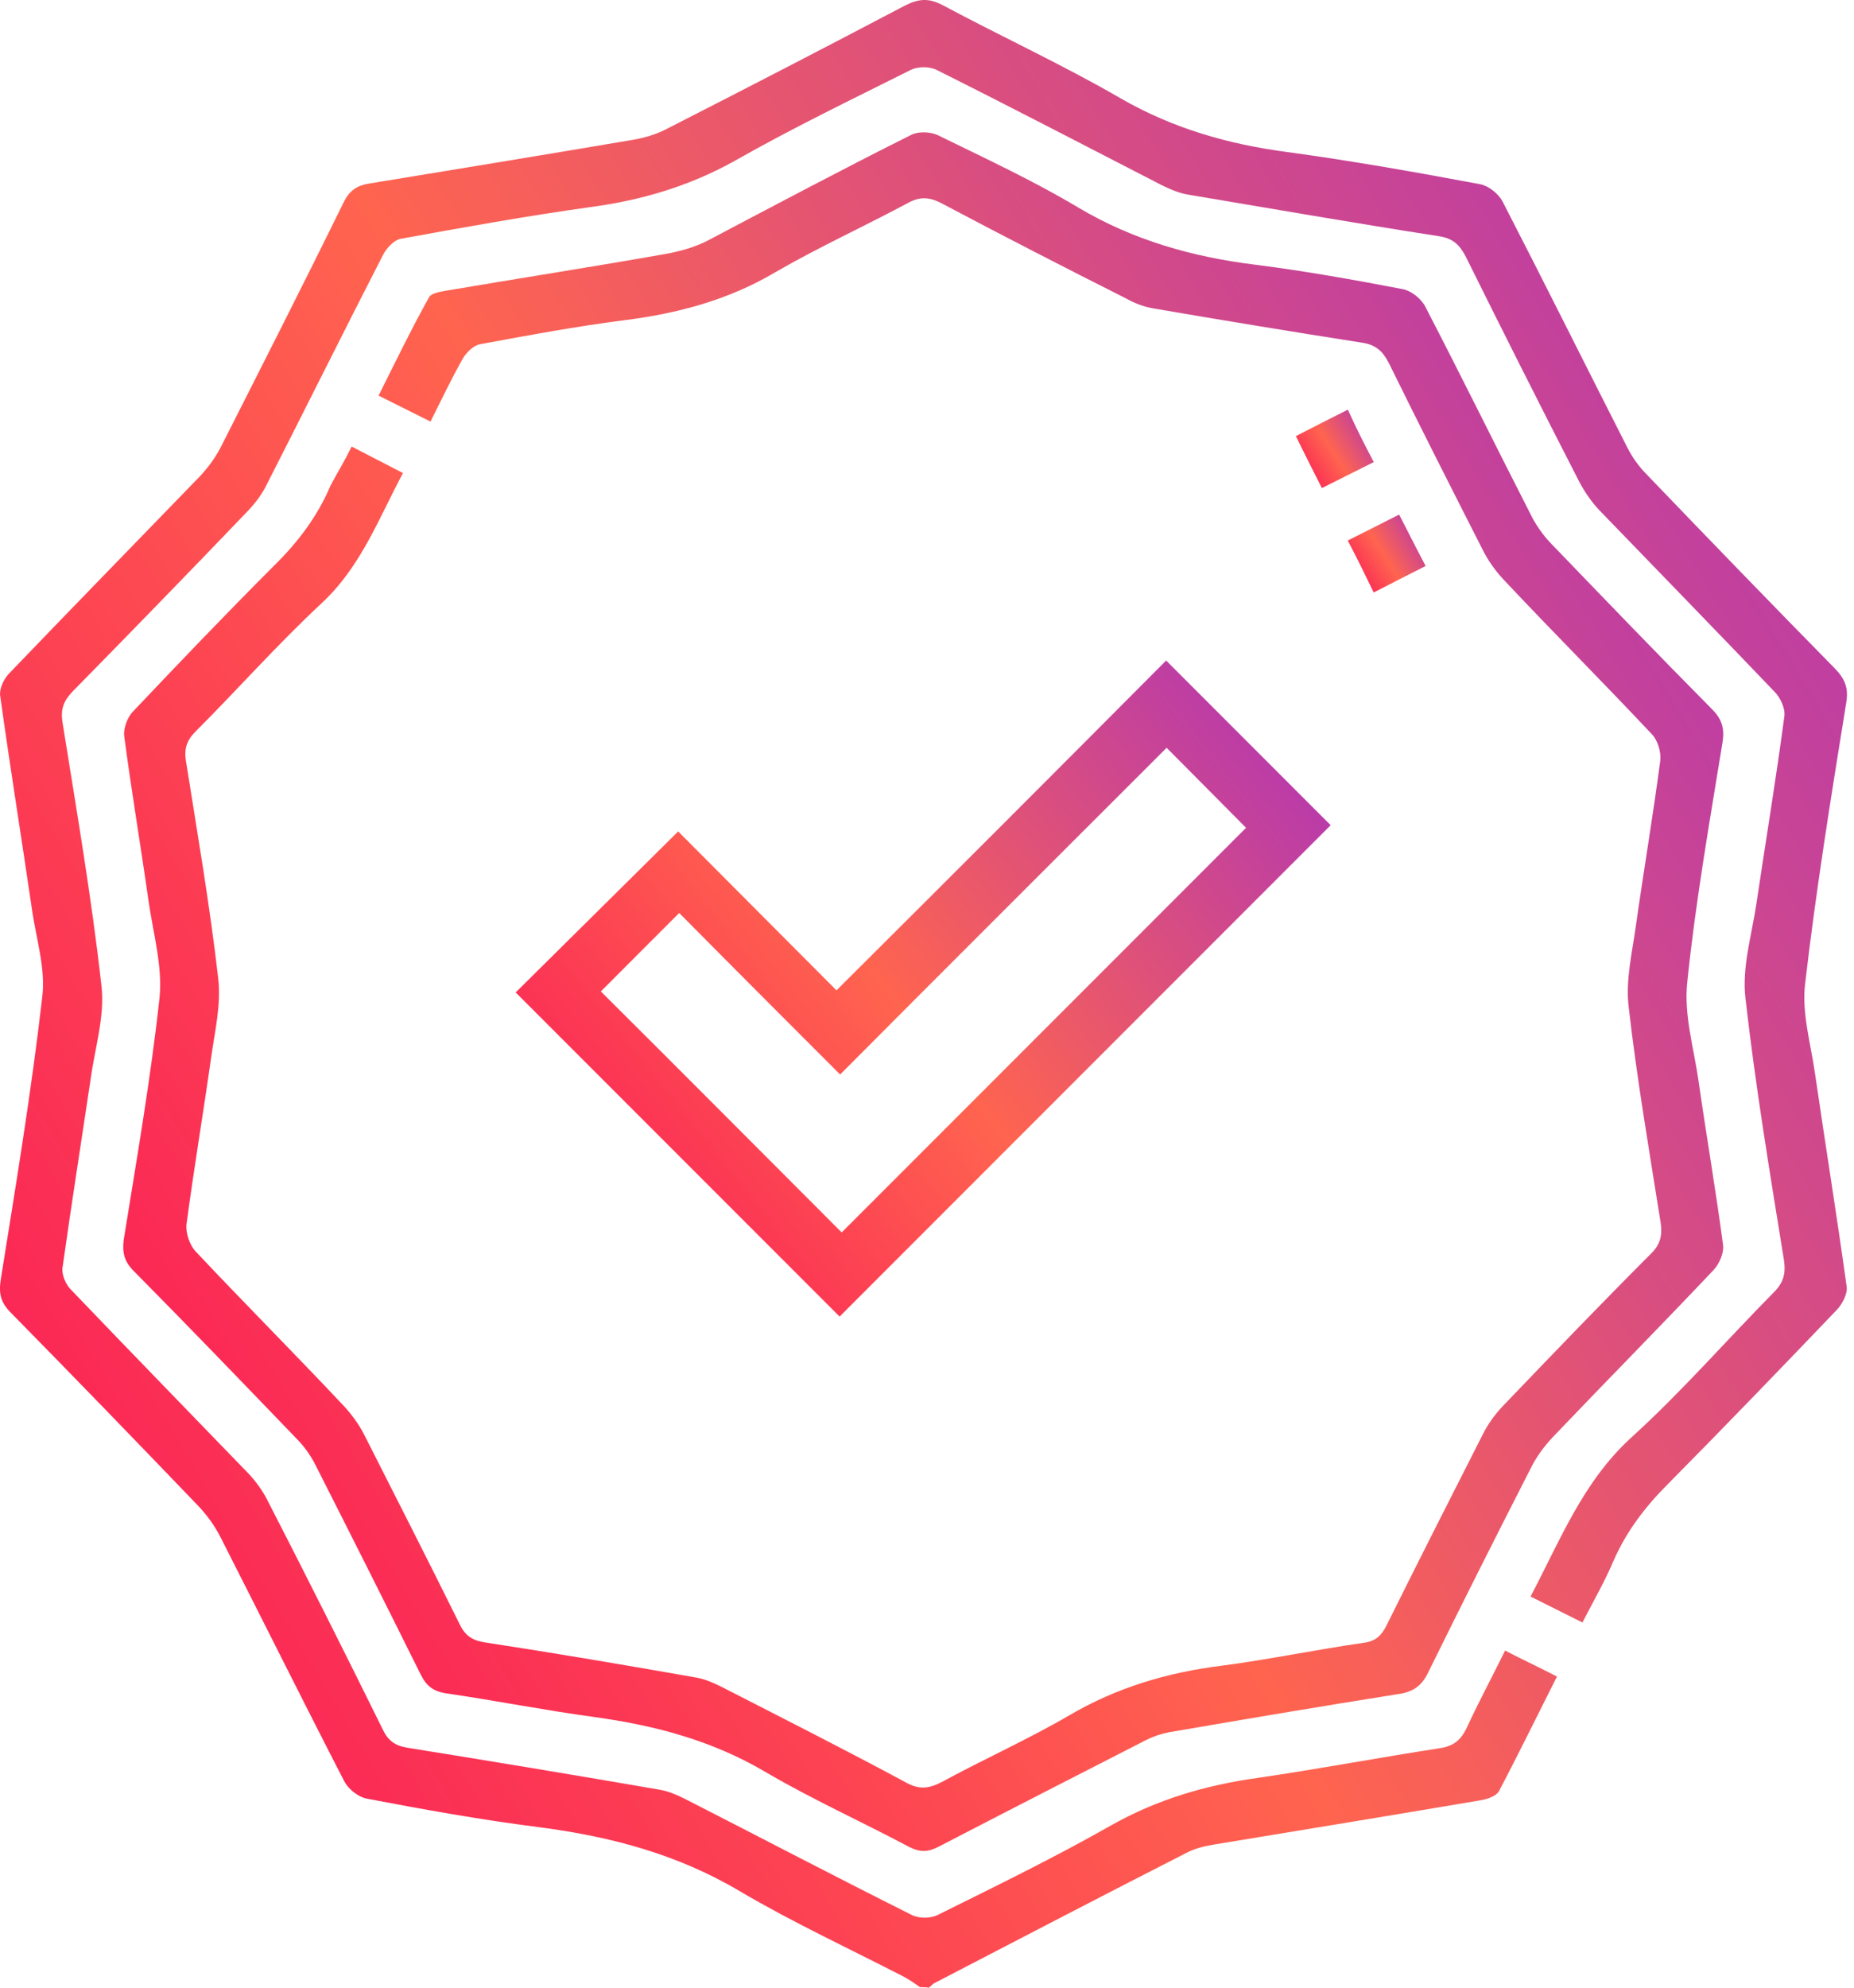 <svg width="56" height="60" viewBox="0 0 56 60" fill="none" xmlns="http://www.w3.org/2000/svg">
<path d="M27.79 59.984C27.634 59.875 27.477 59.765 27.304 59.671C25.658 58.824 23.965 58.04 22.365 57.099C20.468 55.97 18.445 55.437 16.282 55.155C14.541 54.935 12.801 54.622 11.076 54.293C10.825 54.246 10.527 54.01 10.402 53.775C9.132 51.314 7.893 48.821 6.639 46.359C6.466 46.03 6.247 45.732 5.996 45.465C4.114 43.505 2.217 41.545 0.32 39.617C0.022 39.319 -0.041 39.052 0.022 38.629C0.477 35.791 0.947 32.953 1.276 30.099C1.386 29.237 1.088 28.327 0.963 27.434C0.649 25.286 0.304 23.153 0.006 21.005C-0.025 20.786 0.116 20.488 0.289 20.315C2.201 18.324 4.13 16.348 6.043 14.373C6.278 14.122 6.498 13.824 6.654 13.526C7.909 11.049 9.163 8.587 10.386 6.094C10.559 5.749 10.778 5.608 11.123 5.545C13.804 5.106 16.485 4.667 19.167 4.212C19.512 4.15 19.857 4.04 20.154 3.883C22.553 2.66 24.952 1.421 27.336 0.167C27.743 -0.037 28.041 -0.068 28.465 0.151C30.252 1.108 32.102 1.955 33.858 2.974C35.442 3.883 37.104 4.354 38.876 4.589C40.836 4.855 42.78 5.2 44.709 5.561C44.959 5.608 45.257 5.843 45.383 6.078C46.653 8.54 47.892 11.033 49.146 13.495C49.303 13.808 49.507 14.091 49.757 14.341C51.639 16.301 53.536 18.261 55.433 20.19C55.731 20.503 55.841 20.77 55.763 21.225C55.308 24.047 54.853 26.854 54.524 29.692C54.414 30.57 54.696 31.51 54.822 32.404C55.135 34.552 55.48 36.685 55.778 38.833C55.81 39.052 55.653 39.35 55.496 39.523C53.803 41.294 52.109 43.05 50.385 44.791C49.695 45.481 49.13 46.218 48.738 47.111C48.472 47.739 48.127 48.334 47.797 48.977C47.264 48.711 46.763 48.46 46.23 48.193C47.139 46.469 47.813 44.728 49.271 43.395C50.792 42.016 52.141 40.463 53.583 39.005C53.881 38.707 53.944 38.425 53.881 38.017C53.458 35.399 53.019 32.765 52.721 30.131C52.611 29.206 52.909 28.233 53.05 27.293C53.332 25.395 53.646 23.514 53.897 21.617C53.928 21.381 53.771 21.052 53.599 20.88C51.843 19.045 50.071 17.226 48.299 15.392C48.064 15.141 47.86 14.843 47.703 14.545C46.543 12.287 45.398 10.014 44.27 7.74C44.081 7.38 43.878 7.191 43.454 7.129C40.93 6.737 38.405 6.298 35.881 5.874C35.599 5.827 35.317 5.702 35.066 5.577C32.808 4.416 30.55 3.24 28.292 2.111C28.073 2.002 27.728 2.002 27.508 2.111C25.721 3.005 23.933 3.867 22.193 4.855C20.813 5.624 19.37 6.047 17.834 6.251C15.921 6.517 14.008 6.862 12.111 7.207C11.907 7.239 11.672 7.489 11.562 7.709C10.386 9.998 9.242 12.303 8.066 14.608C7.925 14.906 7.721 15.172 7.501 15.408C5.745 17.242 3.973 19.061 2.186 20.88C1.919 21.162 1.825 21.413 1.888 21.805C2.311 24.455 2.766 27.089 3.064 29.754C3.174 30.679 2.86 31.651 2.735 32.592C2.452 34.489 2.154 36.371 1.888 38.268C1.857 38.488 1.998 38.801 2.17 38.958C3.942 40.808 5.729 42.643 7.517 44.493C7.736 44.728 7.94 45.01 8.081 45.293C9.257 47.582 10.418 49.887 11.562 52.207C11.719 52.537 11.923 52.693 12.299 52.756C14.839 53.164 17.395 53.587 19.935 54.026C20.201 54.073 20.452 54.183 20.703 54.308C22.977 55.469 25.25 56.66 27.54 57.805C27.759 57.915 28.104 57.915 28.323 57.805C30.095 56.927 31.867 56.064 33.576 55.092C34.972 54.308 36.43 53.885 37.998 53.666C39.832 53.399 41.651 53.054 43.486 52.772C43.909 52.709 44.128 52.521 44.301 52.16C44.646 51.408 45.053 50.655 45.461 49.824C45.979 50.091 46.48 50.326 47.029 50.608C46.433 51.784 45.869 52.944 45.273 54.073C45.195 54.214 44.928 54.308 44.74 54.34C42.059 54.794 39.377 55.233 36.712 55.672C36.43 55.719 36.132 55.782 35.881 55.908C33.325 57.209 30.77 58.542 28.229 59.859C28.167 59.89 28.12 59.953 28.057 60C27.947 59.984 27.869 59.984 27.79 59.984Z" fill="url(#paint0_linear_350_2509)"/>
<path d="M10.62 13.479C11.169 13.761 11.655 14.012 12.172 14.279C11.435 15.658 10.902 17.101 9.726 18.198C8.394 19.437 7.186 20.801 5.901 22.087C5.634 22.354 5.556 22.62 5.618 22.981C5.963 25.16 6.34 27.34 6.591 29.535C6.685 30.334 6.481 31.165 6.371 31.965C6.136 33.627 5.854 35.289 5.634 36.951C5.603 37.218 5.728 37.578 5.901 37.767C7.374 39.334 8.895 40.855 10.369 42.423C10.604 42.674 10.824 42.972 10.981 43.27C11.953 45.183 12.925 47.096 13.882 49.024C14.038 49.354 14.242 49.51 14.618 49.573C16.767 49.902 18.899 50.263 21.031 50.639C21.298 50.686 21.549 50.796 21.8 50.922C23.666 51.878 25.531 52.819 27.366 53.807C27.758 54.026 28.056 53.995 28.448 53.791C29.718 53.101 31.05 52.505 32.289 51.784C33.732 50.937 35.268 50.483 36.915 50.279C38.342 50.091 39.768 49.793 41.195 49.589C41.556 49.542 41.728 49.369 41.885 49.056C42.842 47.127 43.814 45.214 44.786 43.301C44.943 42.988 45.146 42.706 45.382 42.455C46.871 40.902 48.361 39.35 49.882 37.829C50.148 37.563 50.211 37.296 50.164 36.935C49.819 34.756 49.443 32.577 49.192 30.381C49.098 29.582 49.301 28.751 49.411 27.951C49.646 26.289 49.929 24.627 50.148 22.965C50.179 22.698 50.07 22.338 49.882 22.15C48.408 20.582 46.887 19.061 45.413 17.493C45.162 17.226 44.943 16.913 44.786 16.599C43.829 14.718 42.873 12.836 41.948 10.955C41.76 10.594 41.556 10.406 41.132 10.343C39.031 10.014 36.93 9.669 34.829 9.308C34.547 9.261 34.265 9.151 34.014 9.01C32.148 8.07 30.282 7.113 28.448 6.141C28.087 5.953 27.805 5.921 27.428 6.125C26.111 6.831 24.732 7.458 23.43 8.211C22.003 9.057 20.467 9.465 18.836 9.669C17.378 9.857 15.935 10.124 14.509 10.39C14.305 10.421 14.085 10.641 13.976 10.829C13.631 11.441 13.333 12.068 13.003 12.726C12.47 12.46 12 12.225 11.435 11.942C11.937 10.939 12.423 9.935 12.956 8.979C13.019 8.854 13.286 8.806 13.474 8.775C15.685 8.399 17.911 8.054 20.122 7.662C20.561 7.583 21 7.458 21.392 7.254C23.415 6.188 25.453 5.106 27.523 4.071C27.742 3.962 28.087 3.977 28.307 4.071C29.749 4.777 31.207 5.451 32.571 6.266C34.233 7.254 36.021 7.756 37.918 7.991C39.408 8.179 40.897 8.446 42.371 8.728C42.622 8.775 42.92 9.01 43.045 9.245C44.143 11.362 45.193 13.495 46.275 15.611C46.416 15.878 46.605 16.145 46.808 16.364C48.439 18.057 50.07 19.751 51.716 21.413C52.014 21.711 52.092 21.993 52.03 22.401C51.638 24.815 51.214 27.214 50.964 29.645C50.854 30.632 51.167 31.651 51.308 32.655C51.544 34.301 51.826 35.932 52.045 37.578C52.077 37.813 51.936 38.143 51.763 38.331C50.164 40.024 48.533 41.671 46.918 43.364C46.652 43.646 46.416 43.96 46.244 44.305C45.193 46.359 44.159 48.413 43.139 50.483C42.936 50.906 42.669 51.078 42.214 51.141C39.925 51.502 37.62 51.894 35.331 52.286C35.08 52.333 34.845 52.411 34.625 52.521C32.54 53.587 30.455 54.653 28.369 55.735C28.04 55.908 27.805 55.923 27.46 55.751C26.017 54.983 24.512 54.308 23.101 53.477C21.502 52.537 19.777 52.082 17.958 51.831C16.453 51.627 14.948 51.329 13.442 51.11C13.082 51.047 12.878 50.89 12.706 50.545C11.655 48.428 10.589 46.312 9.523 44.211C9.381 43.928 9.178 43.646 8.942 43.411C7.312 41.718 5.681 40.024 4.035 38.362C3.753 38.08 3.69 37.813 3.737 37.422C4.129 34.991 4.552 32.561 4.819 30.115C4.913 29.174 4.631 28.186 4.489 27.214C4.254 25.552 3.972 23.89 3.753 22.228C3.721 21.993 3.847 21.648 4.019 21.476C5.415 20.002 6.826 18.528 8.268 17.085C8.989 16.38 9.585 15.596 9.977 14.671C10.165 14.31 10.401 13.934 10.62 13.479Z" fill="url(#paint1_linear_350_2509)"/>
<path d="M35.223 19.939C36.979 21.695 38.609 23.326 40.193 24.909C35.27 29.833 30.299 34.803 25.36 39.742C22.13 36.512 18.837 33.219 15.576 29.958C17.191 28.359 18.837 26.728 20.484 25.098C22.052 26.665 23.667 28.296 25.266 29.895C28.637 26.54 31.93 23.247 35.223 19.939ZM25.376 32.435C23.714 30.773 22.083 29.143 20.515 27.559C19.7 28.375 18.884 29.19 18.148 29.927C20.578 32.341 23.04 34.819 25.423 37.202C29.5 33.125 33.623 29.002 37.637 24.988C36.885 24.235 36.085 23.42 35.238 22.573C32.008 25.803 28.716 29.08 25.376 32.435Z" fill="url(#paint2_linear_350_2509)"/>
<path d="M40.709 16.317C41.242 16.05 41.728 15.8 42.261 15.533C42.528 16.05 42.779 16.552 43.061 17.085C42.528 17.352 42.042 17.603 41.493 17.885C41.242 17.367 41.007 16.881 40.709 16.317Z" fill="url(#paint3_linear_350_2509)"/>
<path d="M41.495 13.949C40.961 14.216 40.46 14.467 39.927 14.733C39.66 14.2 39.409 13.714 39.143 13.165C39.66 12.899 40.146 12.648 40.711 12.366C40.961 12.915 41.212 13.416 41.495 13.949Z" fill="url(#paint4_linear_350_2509)"/>
<defs>
<linearGradient id="paint0_linear_350_2509" x1="51.802" y1="-8.75" x2="-19.939" y2="34.175" gradientUnits="userSpaceOnUse">
<stop stop-color="#A831BF"/>
<stop offset="0.51" stop-color="#FF644F"/>
<stop offset="1" stop-color="#F80759"/>
</linearGradient>
<linearGradient id="paint1_linear_350_2509" x1="48.598" y1="-3.571" x2="-13.488" y2="33.648" gradientUnits="userSpaceOnUse">
<stop stop-color="#A831BF"/>
<stop offset="0.51" stop-color="#FF644F"/>
<stop offset="1" stop-color="#F80759"/>
</linearGradient>
<linearGradient id="paint2_linear_350_2509" x1="38.435" y1="17.051" x2="12.22" y2="38.021" gradientUnits="userSpaceOnUse">
<stop stop-color="#A831BF"/>
<stop offset="0.51" stop-color="#FF644F"/>
<stop offset="1" stop-color="#F80759"/>
</linearGradient>
<linearGradient id="paint3_linear_350_2509" x1="42.893" y1="15.19" x2="39.988" y2="17.059" gradientUnits="userSpaceOnUse">
<stop stop-color="#A831BF"/>
<stop offset="0.51" stop-color="#FF644F"/>
<stop offset="1" stop-color="#F80759"/>
</linearGradient>
<linearGradient id="paint4_linear_350_2509" x1="41.327" y1="12.021" x2="38.411" y2="13.884" gradientUnits="userSpaceOnUse">
<stop stop-color="#A831BF"/>
<stop offset="0.51" stop-color="#FF644F"/>
<stop offset="1" stop-color="#F80759"/>
</linearGradient>
</defs>
</svg>
